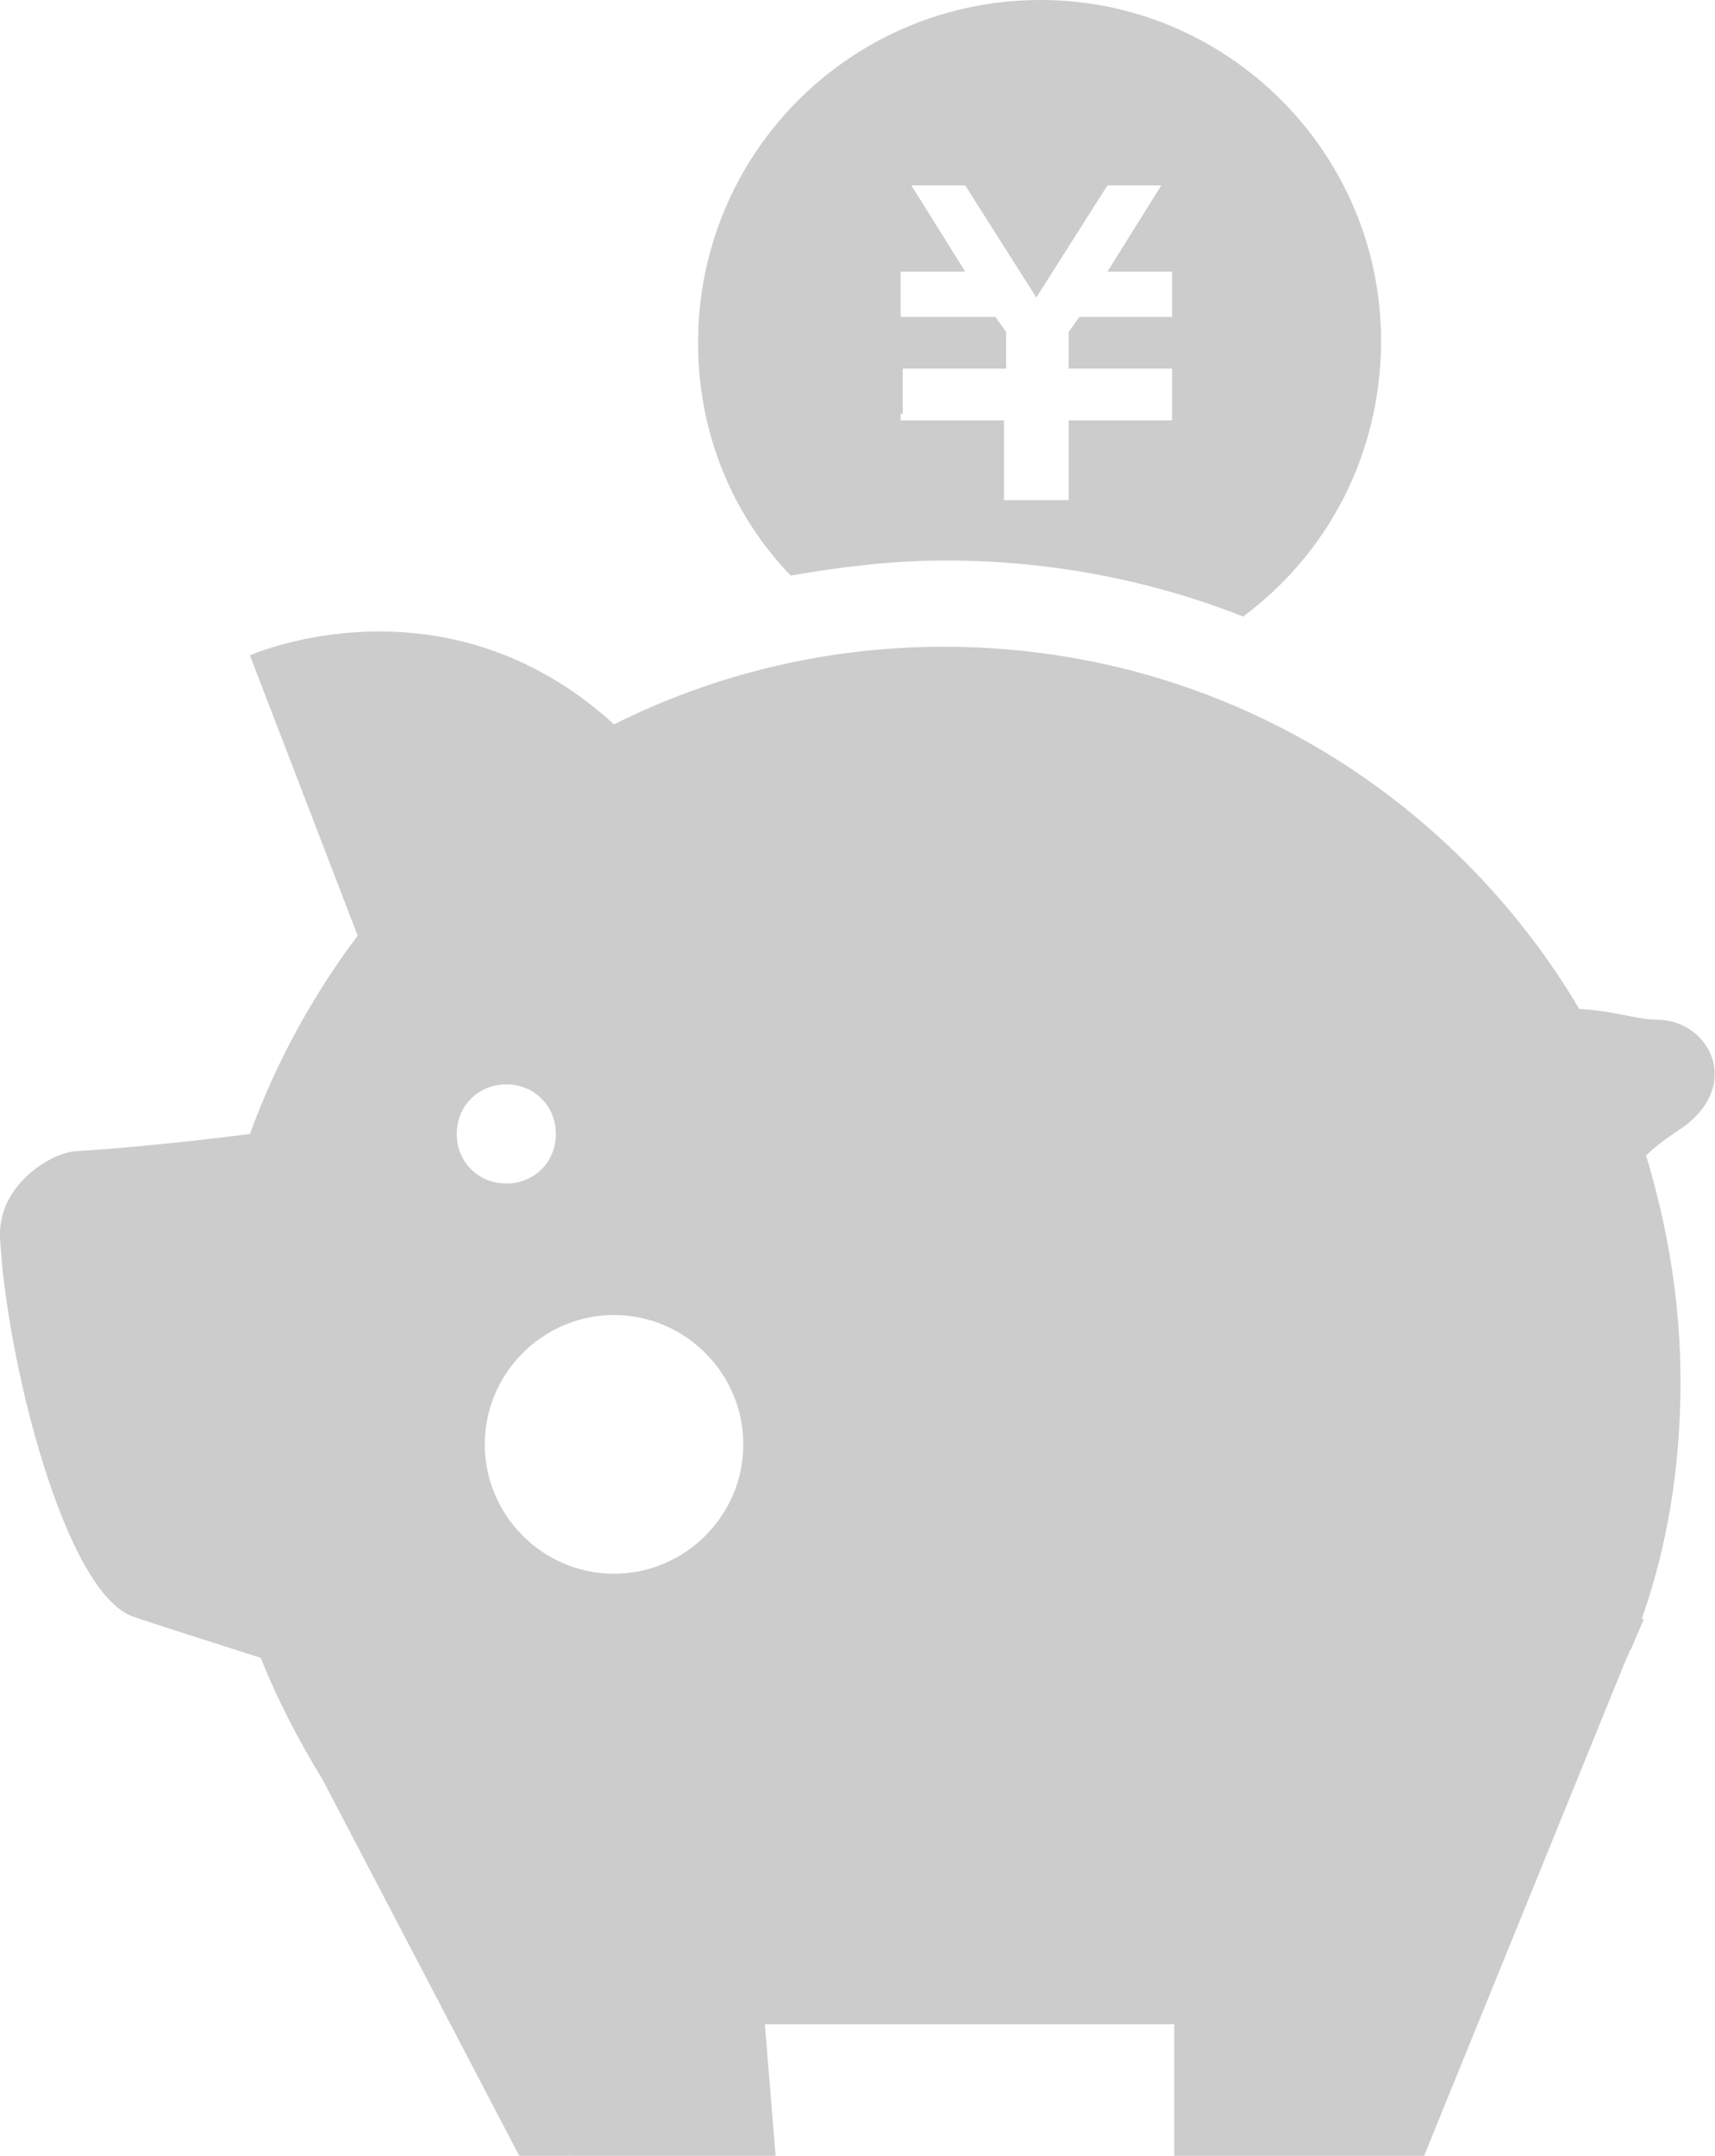 <?xml version="1.0" encoding="utf-8"?>
<!-- Generator: Adobe Illustrator 23.1.0, SVG Export Plug-In . SVG Version: 6.00 Build 0)  -->
<svg version="1.1" id="_x32_" xmlns="http://www.w3.org/2000/svg" xmlns:xlink="http://www.w3.org/1999/xlink" x="0px" y="0px"
	 viewBox="0 0 79.6 100" enable-background="new 0 0 79.6 100" xml:space="preserve">
<g>
	<path fill="#CCCCCC" d="M76.9,47.3c-0.9,0-1.9-0.4-3.6-0.5C67.3,36.7,56.4,30,43.8,30c-5.5,0-10.7,1.3-15.3,3.6
		c-7.9-7.2-16.9-3.2-16.9-3.2l5,13c-2.1,2.8-3.8,5.9-5,9.2c-3.1,0.4-6.3,0.7-8.1,0.8c-1.2,0.1-3.6,1.6-3.5,4C0.3,63.1,3,73.9,6.2,75
		c1.5,0.5,3.7,1.2,5.9,1.9c0.8,2,1.8,3.9,2.9,5.7l9.1,17.4H36l-0.5-6.1h19v6.1h11.6l9.4-23.1c0.1-0.1,0.1-0.3,0.2-0.4l0.6-1.4h-0.1
		c1.2-3.4,1.8-7.1,1.8-11c0-3.7-0.6-7.2-1.6-10.5c0.3-0.3,0.8-0.7,1.4-1.1C81,50.5,79.4,47.3,76.9,47.3z M21.2,52.6
		c0-1.3,1-2.3,2.3-2.3s2.3,1,2.3,2.3s-1,2.3-2.3,2.3S21.2,53.9,21.2,52.6z M28.5,73c-3.3,0-6-2.7-6-6c0-3.3,2.7-6,6-6s6,2.7,6,6
		C34.5,70.3,31.8,73,28.5,73z"/>
	<path fill="#CCCCCC" d="M43.9,26c4.8,0,9.5,0.9,13.8,2.6c3.9-2.9,6.4-7.5,6.4-12.8C64.1,7.1,57,0,48.3,0c-8.8,0-15.9,7.1-15.9,15.9
		c0,4.2,1.6,8,4.3,10.8C39,26.3,41.4,26,43.9,26z M41.9,19.2v-2.1l0,0h4.8v-1.7l-0.5-0.7h-4.4v-2.1h3l-2.5-4h2.5l3.3,5.2l3.3-5.2
		h2.5l-2.5,4h3v2.1h-4.3l-0.5,0.7v1.7h4.8l0,0v2.1v0.3h-4.8v3.7h-3v-3.7h-4.8v-0.3H41.9z"/>
</g>
</svg>
